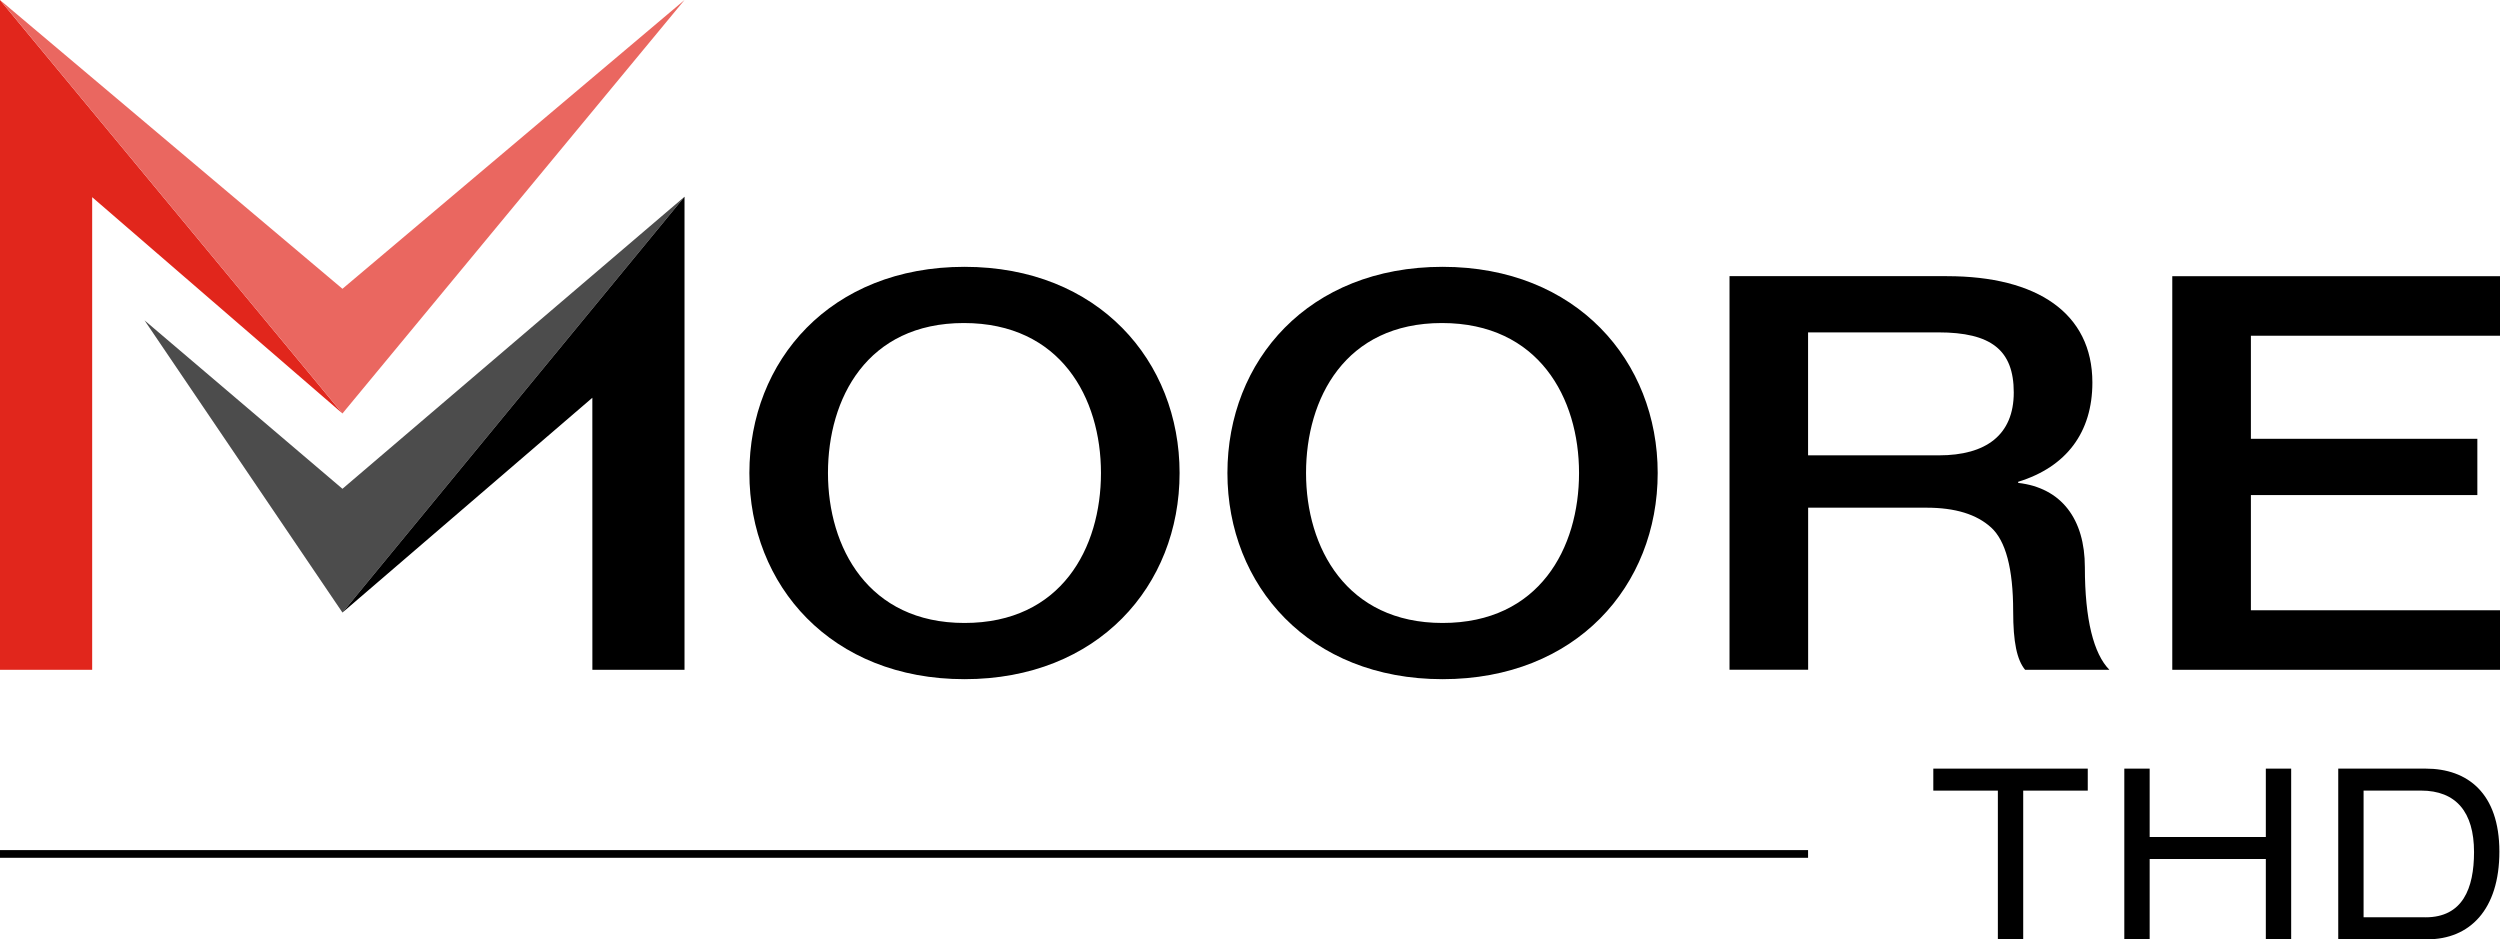 <?xml version="1.0" encoding="UTF-8"?>
<svg id="Layer_2" data-name="Layer 2" xmlns="http://www.w3.org/2000/svg" viewBox="0 0 725 272.4">
  <defs>
    <style>
      .cls-1 {
        fill: #ea6760;
      }

      .cls-2 {
        fill: #4c4c4c;
      }

      .cls-3 {
        fill: #e1261c;
      }
    </style>
  </defs>
  <g id="Logo_Graphics" data-name="Logo Graphics">
    <g>
      <g>
        <g>
          <path d="m342.08,137.17c0,32.77-23.71,59.79-62.38,59.79s-62.38-27.18-62.38-59.79,23.53-59.79,62.38-59.79,62.38,27.34,62.38,59.79Zm-62.38,43.49c28.09,0,39.58-21.74,39.58-43.49s-11.67-43.49-39.77-43.49-39.4,21.9-39.4,43.49,11.67,43.49,39.58,43.49Z"/>
          <path d="m480.73,137.17c0,32.77-23.71,59.79-62.39,59.79s-62.39-27.18-62.39-59.79,23.53-59.79,62.39-59.79,62.39,27.34,62.39,59.79Zm-62.39,43.49c28.09,0,39.58-21.74,39.58-43.49s-11.67-43.49-39.77-43.49-39.4,21.9-39.4,43.49,11.67,43.49,39.58,43.49Z"/>
          <path d="m564.65,80.09c26.08,0,42.14,10.71,42.14,30.85,0,14.39-7.48,24.46-21.52,28.78v.32c12.59,1.44,19.34,10.55,19.34,24.46,0,15.19,2.55,25.1,7.11,29.74h-24.44c-2.37-2.88-3.46-7.99-3.46-16.95,0-12.47-2.19-20.46-6.38-24.3-4.2-3.84-10.4-5.76-18.79-5.76h-34.29v47h-22.8v-114.15h63.12Zm-2.37,51.96c13.68,0,21.71-5.92,21.71-18.23s-6.57-17.43-21.89-17.43h-37.76v35.65h37.94Z"/>
          <path d="m725,80.09v17.27h-72.24s0,29.9,0,29.9h65.67v16.31h-65.67v33.41h72.24v17.27h-95.04s0-114.15,0-114.15h95.04Z"/>
        </g>
        <g>
          <g>
            <polygon class="cls-2" points="99.31 177.64 198.51 57.05 99.31 141.75 41.91 92.9 99.31 177.64"/>
            <polygon points="198.51 194.24 198.51 57.05 99.31 177.64 171.78 115.35 171.79 194.24 198.51 194.24"/>
          </g>
          <g>
            <polygon class="cls-3" points="99.31 119.91 0 0 0 194.24 26.73 194.24 26.73 57.18 99.31 119.91"/>
            <polygon class="cls-1" points="198.51 0 99.31 83.75 0 0 99.31 119.91 198.51 0"/>
          </g>
        </g>
      </g>
      <g>
        <path d="m605.45,222.9v6.38h-18.72v43.12h-7.35v-43.12h-18.72v-6.38h44.79Z"/>
        <path d="m623.4,222.9v19.83h33.69v-19.83h7.35v49.5h-7.35v-23.29h-33.69v23.29h-7.35v-49.5h7.35Z"/>
        <path d="m703.47,222.9c12.13,0,21.35,7.14,21.35,24.06s-8.67,25.44-20.87,25.44h-25.86v-49.5h25.37Zm-.07,43.12c10.75,0,14.07-8.32,14.07-18.93,0-11.58-5.2-17.82-15.39-17.82h-16.64v36.74h17.96Z"/>
      </g>
      <rect y="246.53" width="524.34" height="2.23"/>
    </g>
  </g>
</svg>
